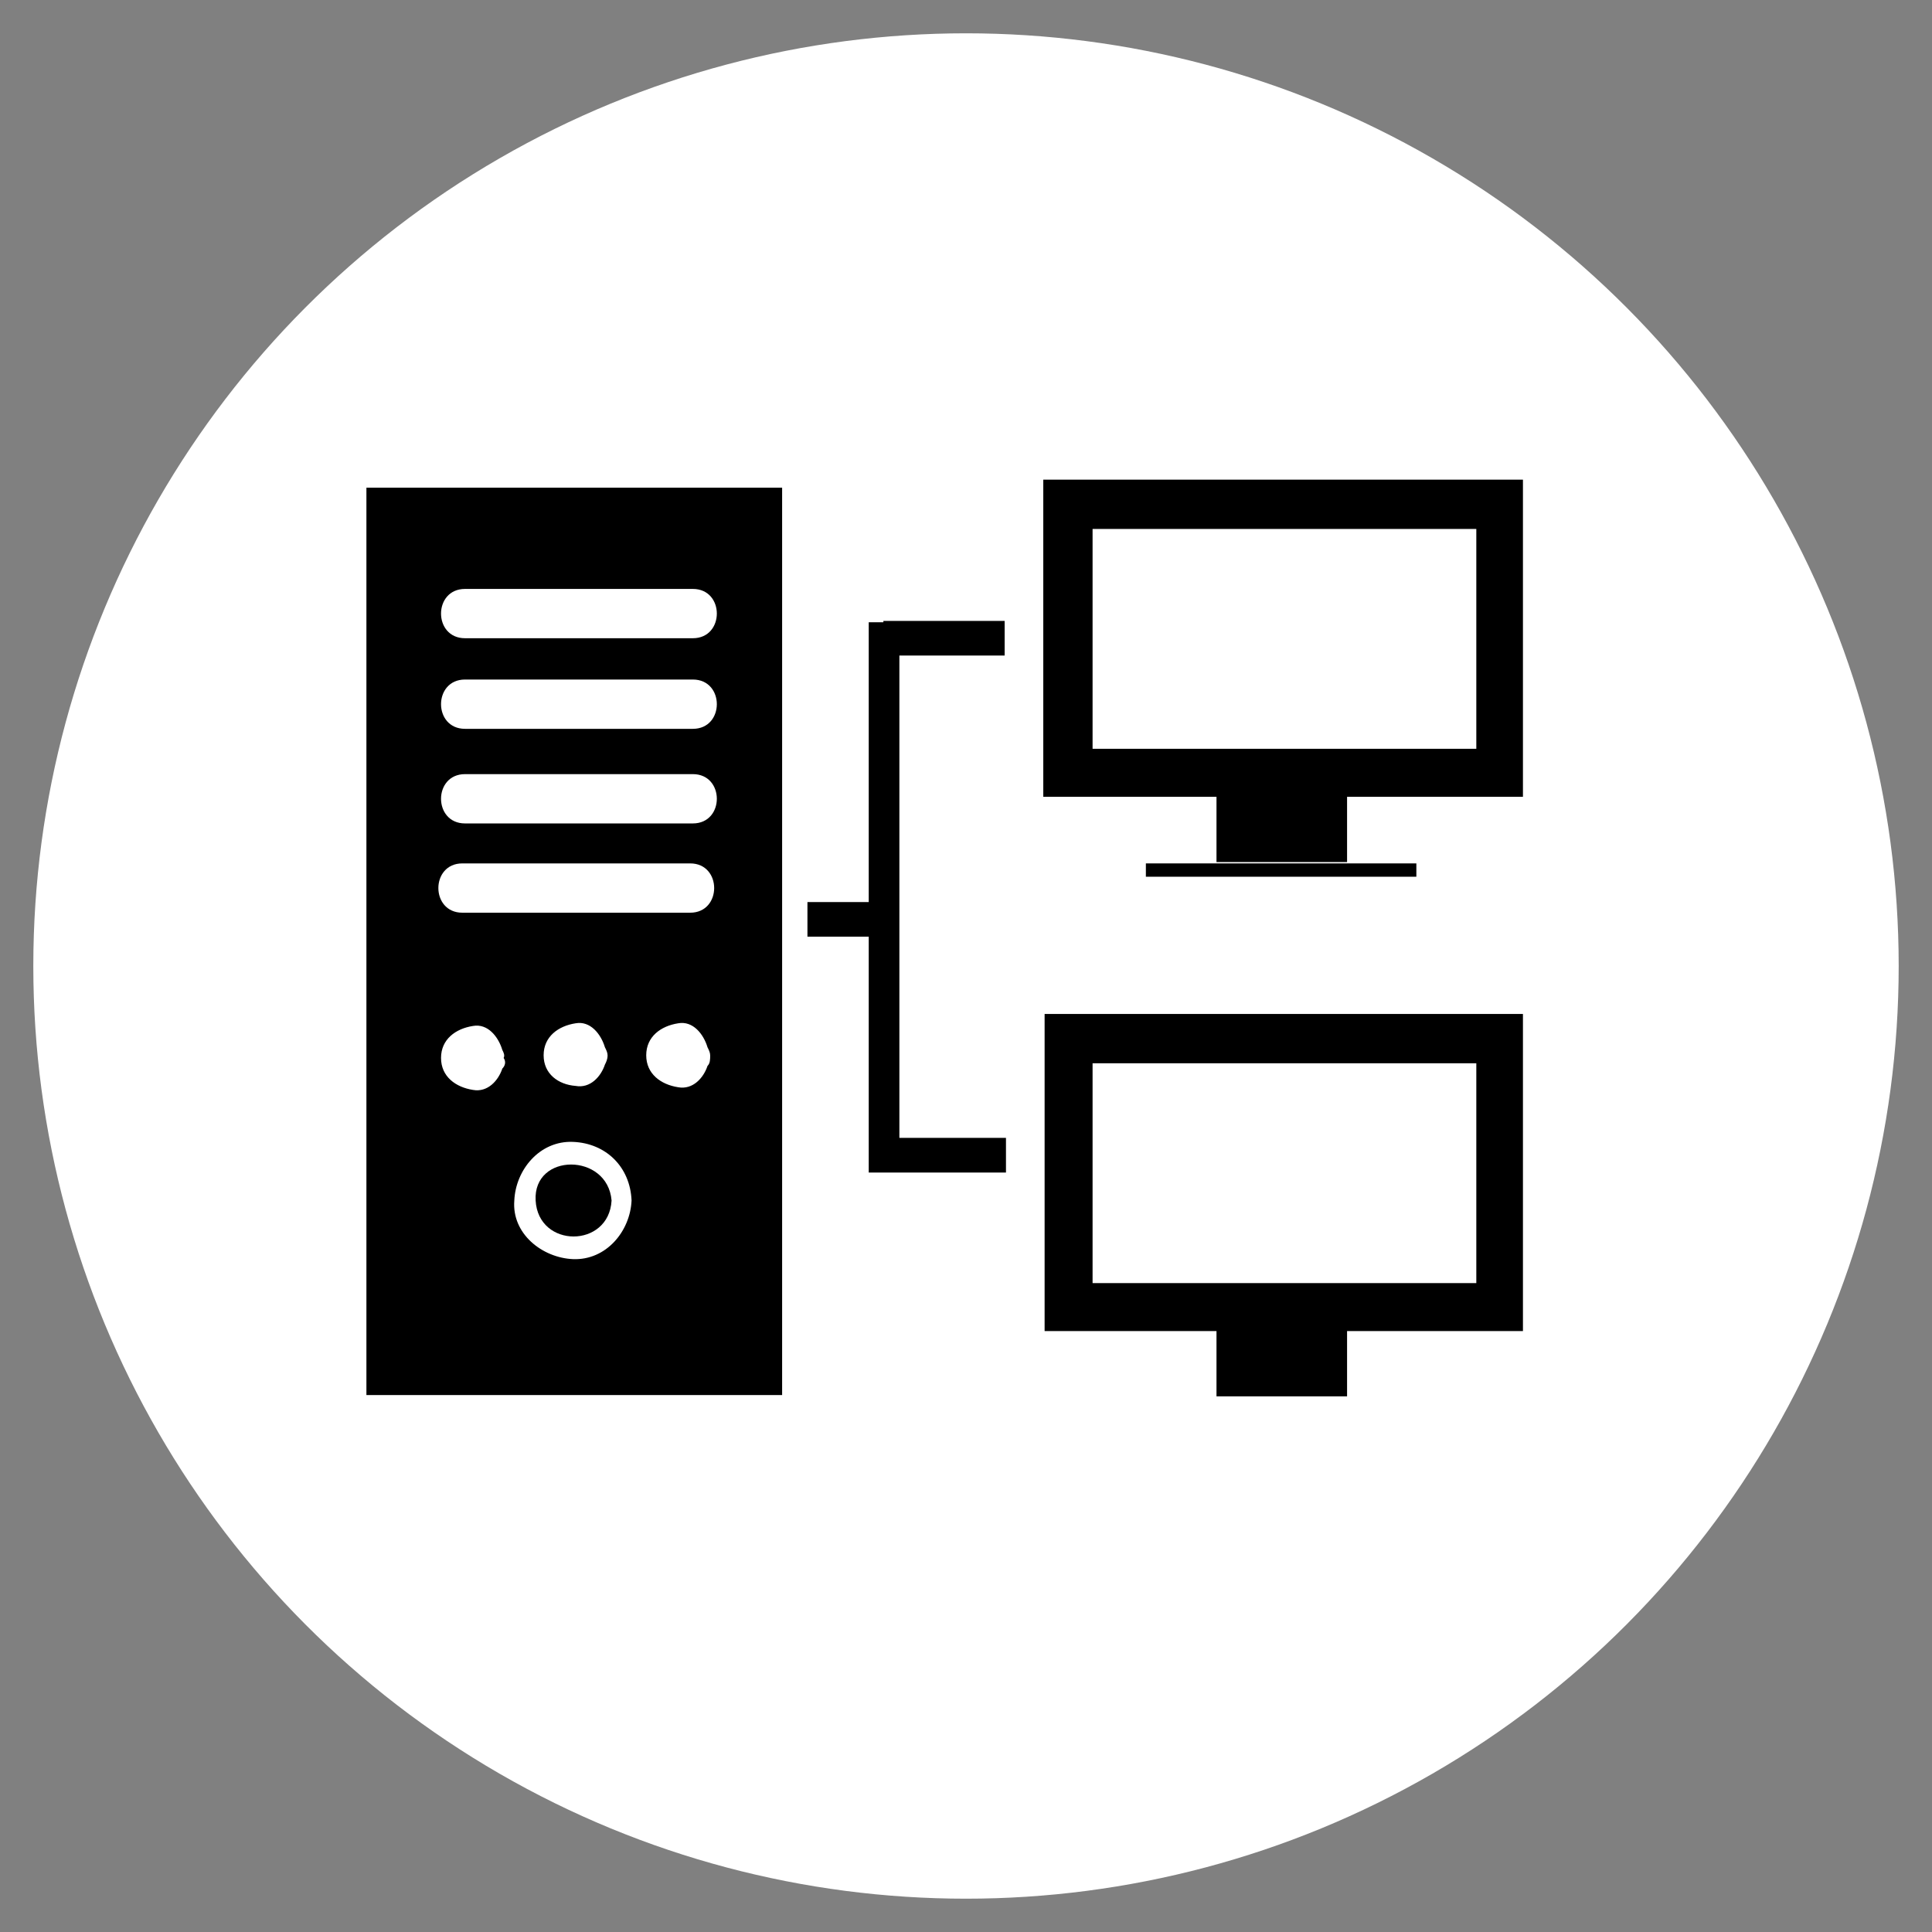 <?xml version="1.0" encoding="utf-8"?>
<!-- Generator: Adobe Illustrator 19.0.0, SVG Export Plug-In . SVG Version: 6.00 Build 0)  -->
<svg version="1.1" xmlns="http://www.w3.org/2000/svg" xmlns:xlink="http://www.w3.org/1999/xlink" x="0px" y="0px"
	 viewBox="-373 178 145 145" style="enable-background:new -373 178 145 145;" xml:space="preserve">
<rect x="-373" y="178" width="145" height="145" fill="#808080" stroke="none"/>
<style type="text/css">
	.st0{fill:#FFFFFF;}
	.st1{clip-path:url(#SVGID_2_);}
</style>
<g id="Ebene_1">
	<g id="Ebene_3">
	</g>
	<g id="Ebene_2">
		<g id="XMLID_22_">
			<circle id="XMLID_30_" class="st0" cx="-300.5" cy="250.5" r="70"/>
		</g>
	</g>
	<g id="Ebene_2_Kopie">
	</g>
</g>
<g id="Ebene_2_1_">
</g>
<g id="Ebene_3_1_">
	<g>
		<path d="M-332.8,268.1c0.2,3.6,5.5,3.6,5.7,0C-327.4,264.5-333,264.5-332.8,268.1L-332.8,268.1z M-332.8,268.1"/>
		<g>
			<defs>
				<rect id="SVGID_1_" x="-345.5" y="214" width="86.8" height="71"/>
			</defs>
			<clipPath id="SVGID_2_">
				<use xlink:href="#SVGID_1_"  style="overflow:visible;"/>
			</clipPath>
			<path class="st1" d="M-314.3,221v-6.4h-31.2v68.1h31.2v-4c0-0.1,0-0.3,0-0.4v-2h0V221z M-335.3,258.2c-0.3,0.9-1.1,1.8-2.2,1.6
				c-1.3-0.2-2.4-1-2.4-2.4c0-1.4,1.1-2.2,2.4-2.4c1.1-0.2,1.9,0.8,2.2,1.8c0.1,0.2,0.2,0.4,0.1,0.6
				C-335,257.7-335.1,258-335.3,258.2L-335.3,258.2z M-330,272.5c-2.3-0.1-4.6-1.9-4.4-4.4c0.1-2.3,1.9-4.5,4.4-4.4
				c2.5,0.1,4.3,1.9,4.4,4.4C-325.7,270.4-327.5,272.6-330,272.5L-330,272.5z M-332.2,257.2c0-1.4,1.1-2.2,2.4-2.4
				c1.1-0.2,1.9,0.8,2.2,1.8c0.1,0.2,0.2,0.4,0.2,0.6c0,0.3-0.1,0.5-0.2,0.7c-0.3,0.9-1.1,1.8-2.2,1.6
				C-331.1,259.4-332.2,258.6-332.2,257.2L-332.2,257.2z M-319.9,258c-0.3,0.9-1.1,1.8-2.2,1.6c-1.3-0.2-2.4-1-2.4-2.4
				c0-1.4,1.1-2.2,2.4-2.4c1.1-0.2,1.9,0.8,2.2,1.8c0.1,0.2,0.2,0.4,0.2,0.6C-319.7,257.5-319.7,257.8-319.9,258L-319.9,258z
				 M-321.2,246.5h-17.1c-2.4,0-2.4-3.7,0-3.7h17.1C-318.8,242.8-318.8,246.5-321.2,246.5L-321.2,246.5z M-321,239.8h-17.1
				c-2.4,0-2.4-3.7,0-3.7h17.1C-318.6,236.1-318.6,239.8-321,239.8L-321,239.8z M-321,232.7h-17.1c-2.4,0-2.4-3.7,0-3.7h17.1
				C-318.6,229-318.6,232.7-321,232.7L-321,232.7z M-321,225.9h-17.1c-2.4,0-2.4-3.7,0-3.7h17.1C-318.6,222.2-318.6,225.9-321,225.9
				L-321,225.9z M-321,225.9"/>
			<path class="st1" d="M-294.7,277.9h13v4.9h9.8v-4.9h13.4v-23.8h-36.1V277.9z M-291,257.8h28.8v16.5H-291V257.8z M-291,257.8"/>
			<path class="st1" d="M-294.7,214v23.8h13v4.9h9.8v-4.9h13.4V214H-294.7z M-262.2,234.2H-291v-16.5h28.8V234.2z M-262.2,234.2"/>
		</g>
		<rect x="-287" y="242.8" width="20.3" height="1"/>
		<path d="M-306.7,224.7h-1.1v21h-4.6v2.6h4.6V266h10.3v-2.6h-8v-34.9c0-0.6,0-1,0-1.3h7.9v-2.6H-306.7z M-306.7,224.7"/>
	</g>
</g>
</svg>
